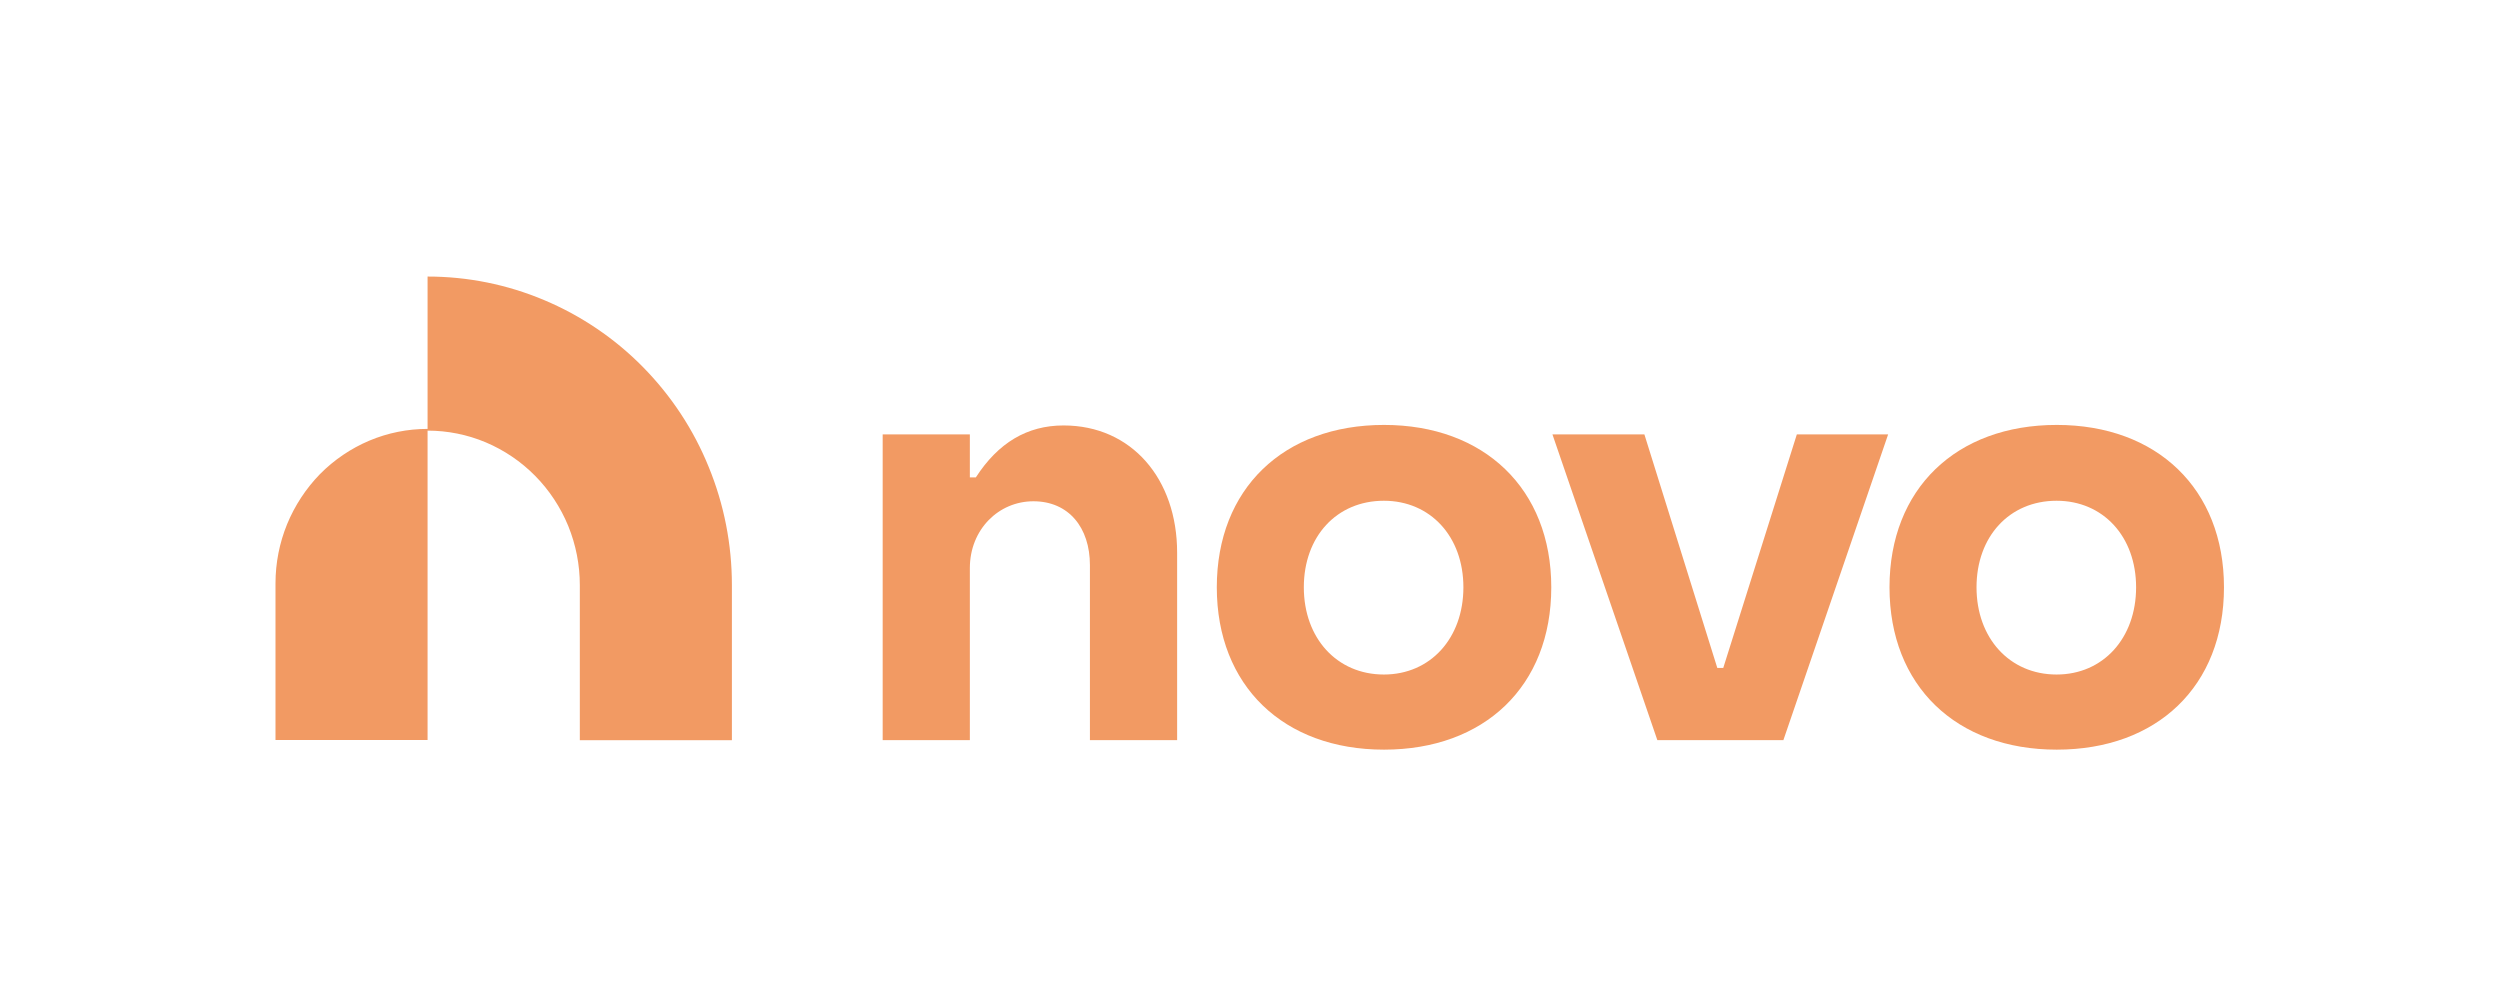 <svg xmlns="http://www.w3.org/2000/svg" width="100" height="40" viewBox="0 0 100 40" fill="none"><g clip-path="url(#clip0_458_414)"><path d="M29.276 23.402V29.607H23.193V23.402C23.193 22.594 23.036 21.792 22.73 21.039C22.423 20.293 21.974 19.609 21.408 19.036C20.843 18.462 20.168 18.006 19.433 17.695C18.697 17.384 17.9 17.225 17.103 17.225V29.6H11.02V23.333C11.02 22.525 11.176 21.723 11.483 20.97C11.789 20.224 12.239 19.54 12.797 18.966C13.363 18.393 14.037 17.937 14.773 17.626C15.509 17.315 16.306 17.156 17.103 17.156V11.062C18.704 11.062 20.284 11.38 21.762 12.002C23.241 12.624 24.583 13.529 25.713 14.676C26.844 15.823 27.744 17.184 28.35 18.683C28.963 20.176 29.276 21.779 29.276 23.402Z" fill="#f29a63"></path><path d="M35.307 17.377H38.794V19.097H39.033C39.925 17.715 41.083 17.018 42.541 17.018C45.273 17.018 47.085 19.166 47.085 22.103V29.606H43.597V22.607C43.597 21.101 42.746 20.051 41.336 20.051C39.946 20.051 38.794 21.177 38.794 22.724V29.606H35.307V17.377Z" fill="#f29a63"></path><path d="M48.672 23.492C48.672 19.553 51.336 16.997 55.361 16.997C59.367 16.997 62.051 19.553 62.051 23.492C62.051 27.457 59.367 29.986 55.361 29.986C51.336 29.986 48.672 27.43 48.672 23.492ZM58.536 23.492C58.536 21.46 57.214 20.03 55.355 20.03C53.468 20.03 52.153 21.46 52.153 23.492C52.153 25.523 53.474 26.981 55.355 26.981C57.221 26.981 58.536 25.523 58.536 23.492Z" fill="#f29a63"></path><path d="M62.098 17.377H65.776L68.692 26.718H68.93L71.873 17.377H75.525L71.335 29.606H66.294L62.098 17.377Z" fill="#f29a63"></path><path d="M75.58 23.492C75.58 19.553 78.244 16.997 82.27 16.997C86.275 16.997 88.959 19.553 88.959 23.492C88.959 27.457 86.275 29.986 82.27 29.986C78.244 29.986 75.58 27.43 75.58 23.492ZM85.444 23.492C85.444 21.46 84.123 20.03 82.263 20.03C80.376 20.03 79.061 21.46 79.061 23.492C79.061 25.523 80.383 26.981 82.263 26.981C84.129 26.981 85.444 25.523 85.444 23.492Z" fill="#f29a63"></path></g><defs><clipPath id="clip0_458_414"><rect width="78" height="19" fill="white" transform="translate(11 11)"></rect></clipPath></defs></svg>